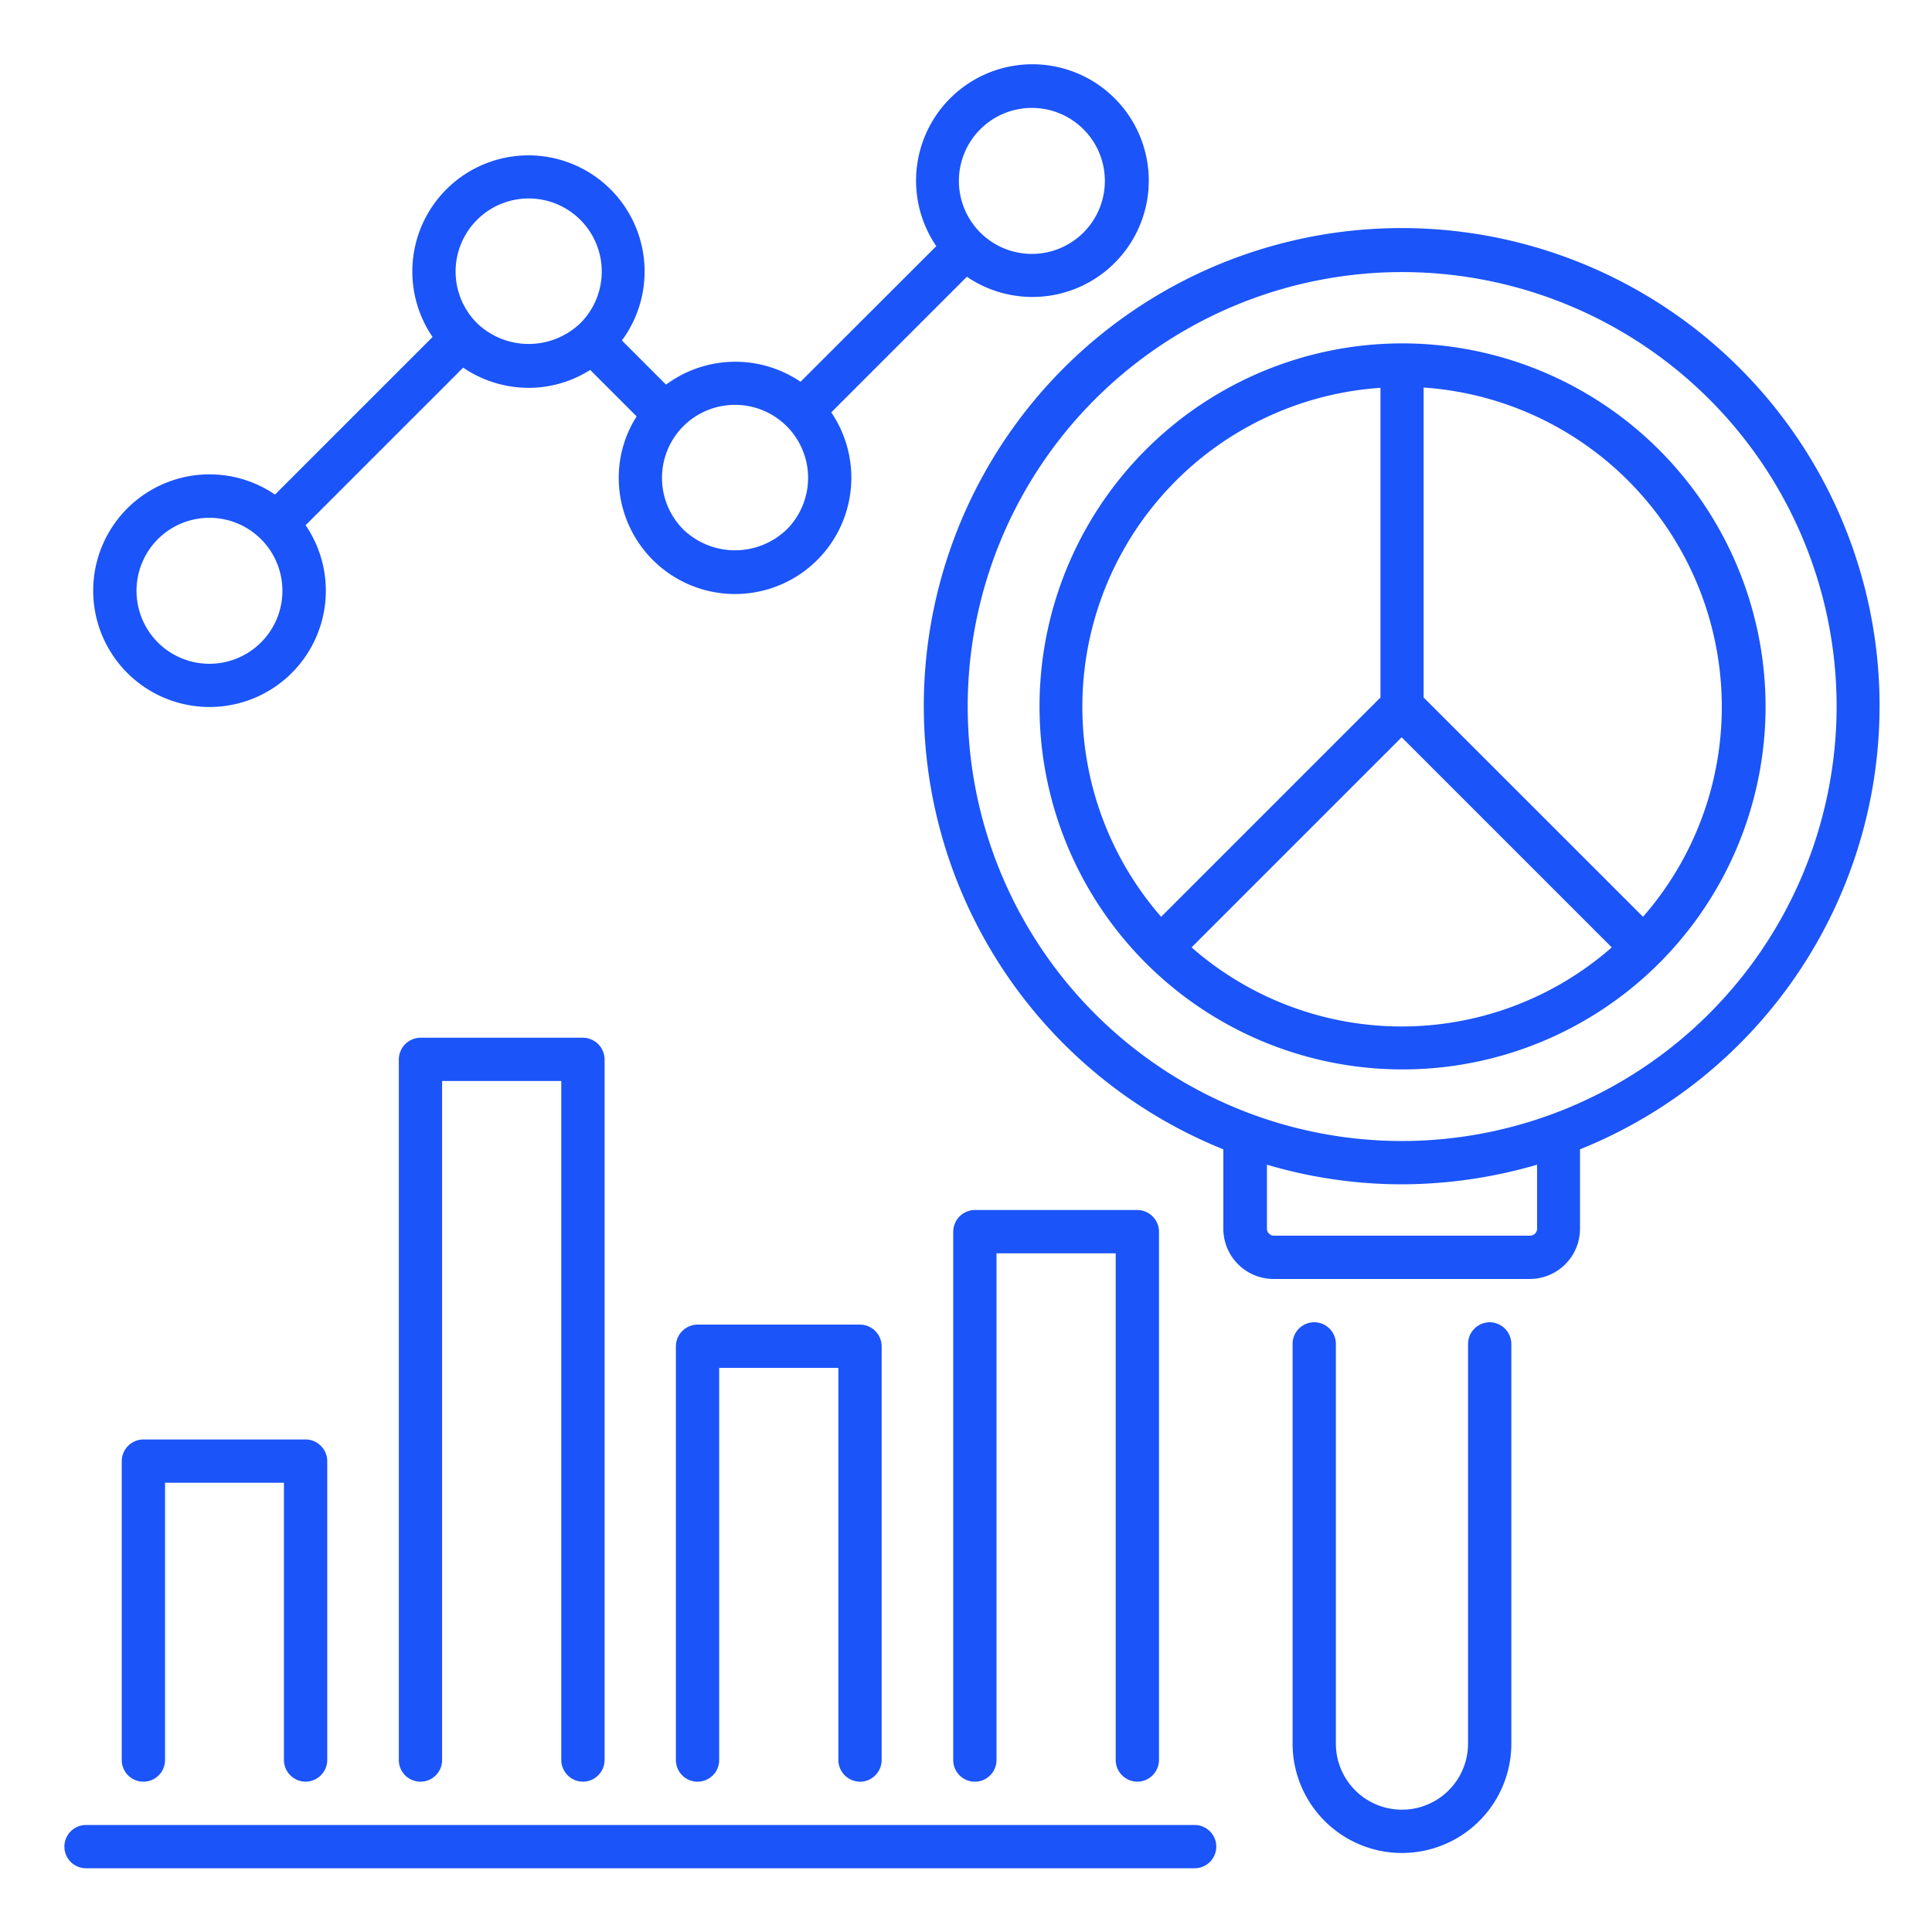 <?xml version="1.0" encoding="UTF-8"?> <svg xmlns="http://www.w3.org/2000/svg" xmlns:xlink="http://www.w3.org/1999/xlink" width="90" height="90" viewBox="0 0 90 90"><defs><clipPath id="clip-path"><rect id="Rectangle_1" data-name="Rectangle 1" width="90" height="90" transform="translate(261 127)" fill="#fff" stroke="#707070" stroke-width="1"></rect></clipPath></defs><g id="Mask_Group_1" data-name="Mask Group 1" transform="translate(-261 -127)" clip-path="url(#clip-path)"><g id="Group_1" data-name="Group 1" transform="translate(132.18 -229.703)"><path id="Path_1" data-name="Path 1" d="M108.6,435.015a1.016,1.016,0,0,0,1.008-1.008V420.08a1.016,1.016,0,0,0-1.008-1.008h-7.556a1.016,1.016,0,0,0-1.008,1.008v13.927a1.008,1.008,0,0,0,2.016,0V421.088h5.539v12.919a1.016,1.016,0,0,0,1.009,1.008Z" transform="translate(34.456 4.686)" fill="#1b54f8"></path><path id="Path_2" data-name="Path 2" d="M190.064,335.62a1.016,1.016,0,0,0,1.008-1.008v-32.64a1.016,1.016,0,0,0-1.008-1.008h-7.569a1.016,1.016,0,0,0-1.008,1.008v32.64a1.008,1.008,0,1,0,2.016,0V302.979h5.552v31.632a1.015,1.015,0,0,0,1.008,1.008Z" transform="translate(-34.088 104.081)" fill="#1b54f8"></path><path id="Path_3" data-name="Path 3" d="M271.524,406.6a1.016,1.016,0,0,0,1.008-1.008V386.312a1.016,1.016,0,0,0-1.008-1.008h-7.569a1.016,1.016,0,0,0-1.008,1.008v19.277a1.008,1.008,0,0,0,2.016,0v-18.27h5.552v18.27a1.016,1.016,0,0,0,1.008,1.008Z" transform="translate(-102.641 33.104)" fill="#1b54f8"></path><path id="Path_4" data-name="Path 4" d="M353.064,378.245a1.016,1.016,0,0,0,1.008-1.008V352.622a1.016,1.016,0,0,0-1.008-1.008h-7.569a1.016,1.016,0,0,0-1.008,1.008v24.615a1.008,1.008,0,1,0,2.016,0V353.631h5.552v23.606a1.016,1.016,0,0,0,1.008,1.008Z" transform="translate(-171.262 61.456)" fill="#1b54f8"></path><path id="Path_5" data-name="Path 5" d="M135.8,532.43H84.165a1.008,1.008,0,1,0,0,2.016h51.65a1.008,1.008,0,1,0-.014-2.016Z" transform="translate(48.663 -90.712)" fill="#1b54f8"></path><path id="Path_6" data-name="Path 6" d="M386.6,96.812a16.911,16.911,0,1,0,16.939,16.912A16.933,16.933,0,0,0,386.6,96.812Zm14.9,16.912a14.843,14.843,0,0,1-3.67,9.8L387.61,113.307V98.869A14.911,14.911,0,0,1,401.5,113.724Zm-15.9-14.841v14.425l-10.217,10.217a14.887,14.887,0,0,1,10.217-24.642ZM376.8,124.949l9.787-9.787,9.787,9.787a14.842,14.842,0,0,1-19.574,0Z" transform="translate(-192.472 275.887)" fill="#1b54f8"></path><path id="Path_7" data-name="Path 7" d="M380.355,85.3a22.262,22.262,0,1,0-30.57,20.635v3.7a2.341,2.341,0,0,0,2.339,2.339h11.937a2.341,2.341,0,0,0,2.339-2.339v-3.7A22.261,22.261,0,0,0,380.354,85.3ZM364.4,109.635a.327.327,0,0,1-.322.322H352.138a.327.327,0,0,1-.322-.322v-2.984a22.175,22.175,0,0,0,6.292.914,22.6,22.6,0,0,0,6.292-.914Zm-6.291-4.087a20.239,20.239,0,1,1,20.245-20.233A20.267,20.267,0,0,1,358.107,105.548Z" transform="translate(-163.977 304.308)" fill="#1b54f8"></path><path id="Path_8" data-name="Path 8" d="M97.068,44.72a5.417,5.417,0,0,0,4.477-8.469l7.34-7.34a5.423,5.423,0,0,0,3.052.941,5.352,5.352,0,0,0,2.864-.834l2.164,2.164a5.316,5.316,0,0,0-.834,2.864,5.418,5.418,0,1,0,9.9-3.051l6.318-6.318a5.42,5.42,0,1,0-1.425-1.425L124.6,29.569a5.416,5.416,0,0,0-6.265.134l-2.057-2.057a5.41,5.41,0,1,0-8.819-.162l-7.34,7.34a5.418,5.418,0,1,0-3.054,9.895Zm35.907-26.914a3.4,3.4,0,1,1,0,4.813,3.4,3.4,0,0,1,0-4.813Zm-9.021,13.833a3.4,3.4,0,0,1,0,4.813,3.475,3.475,0,0,1-4.813,0,3.408,3.408,0,0,1,0-4.813,3.408,3.408,0,0,1,4.813,0ZM109.53,22.027a3.4,3.4,0,1,1,4.813,4.813,3.475,3.475,0,0,1-4.813,0,3.4,3.4,0,0,1,0-4.813ZM94.662,36.9a3.4,3.4,0,1,1,0,4.813,3.408,3.408,0,0,1,0-4.813Z" transform="translate(41.512 344.918)" fill="#1b54f8"></path><path id="Path_9" data-name="Path 9" d="M453.448,384.62a1.016,1.016,0,0,0-1.008,1.008v18.62a3.078,3.078,0,0,1-6.157,0v-18.62a1.008,1.008,0,1,0-2.016,0v18.62a5.095,5.095,0,0,0,10.19,0v-18.62a1.016,1.016,0,0,0-1.008-1.008Z" transform="translate(-255.233 33.679)" fill="#1b54f8"></path></g></g></svg> 